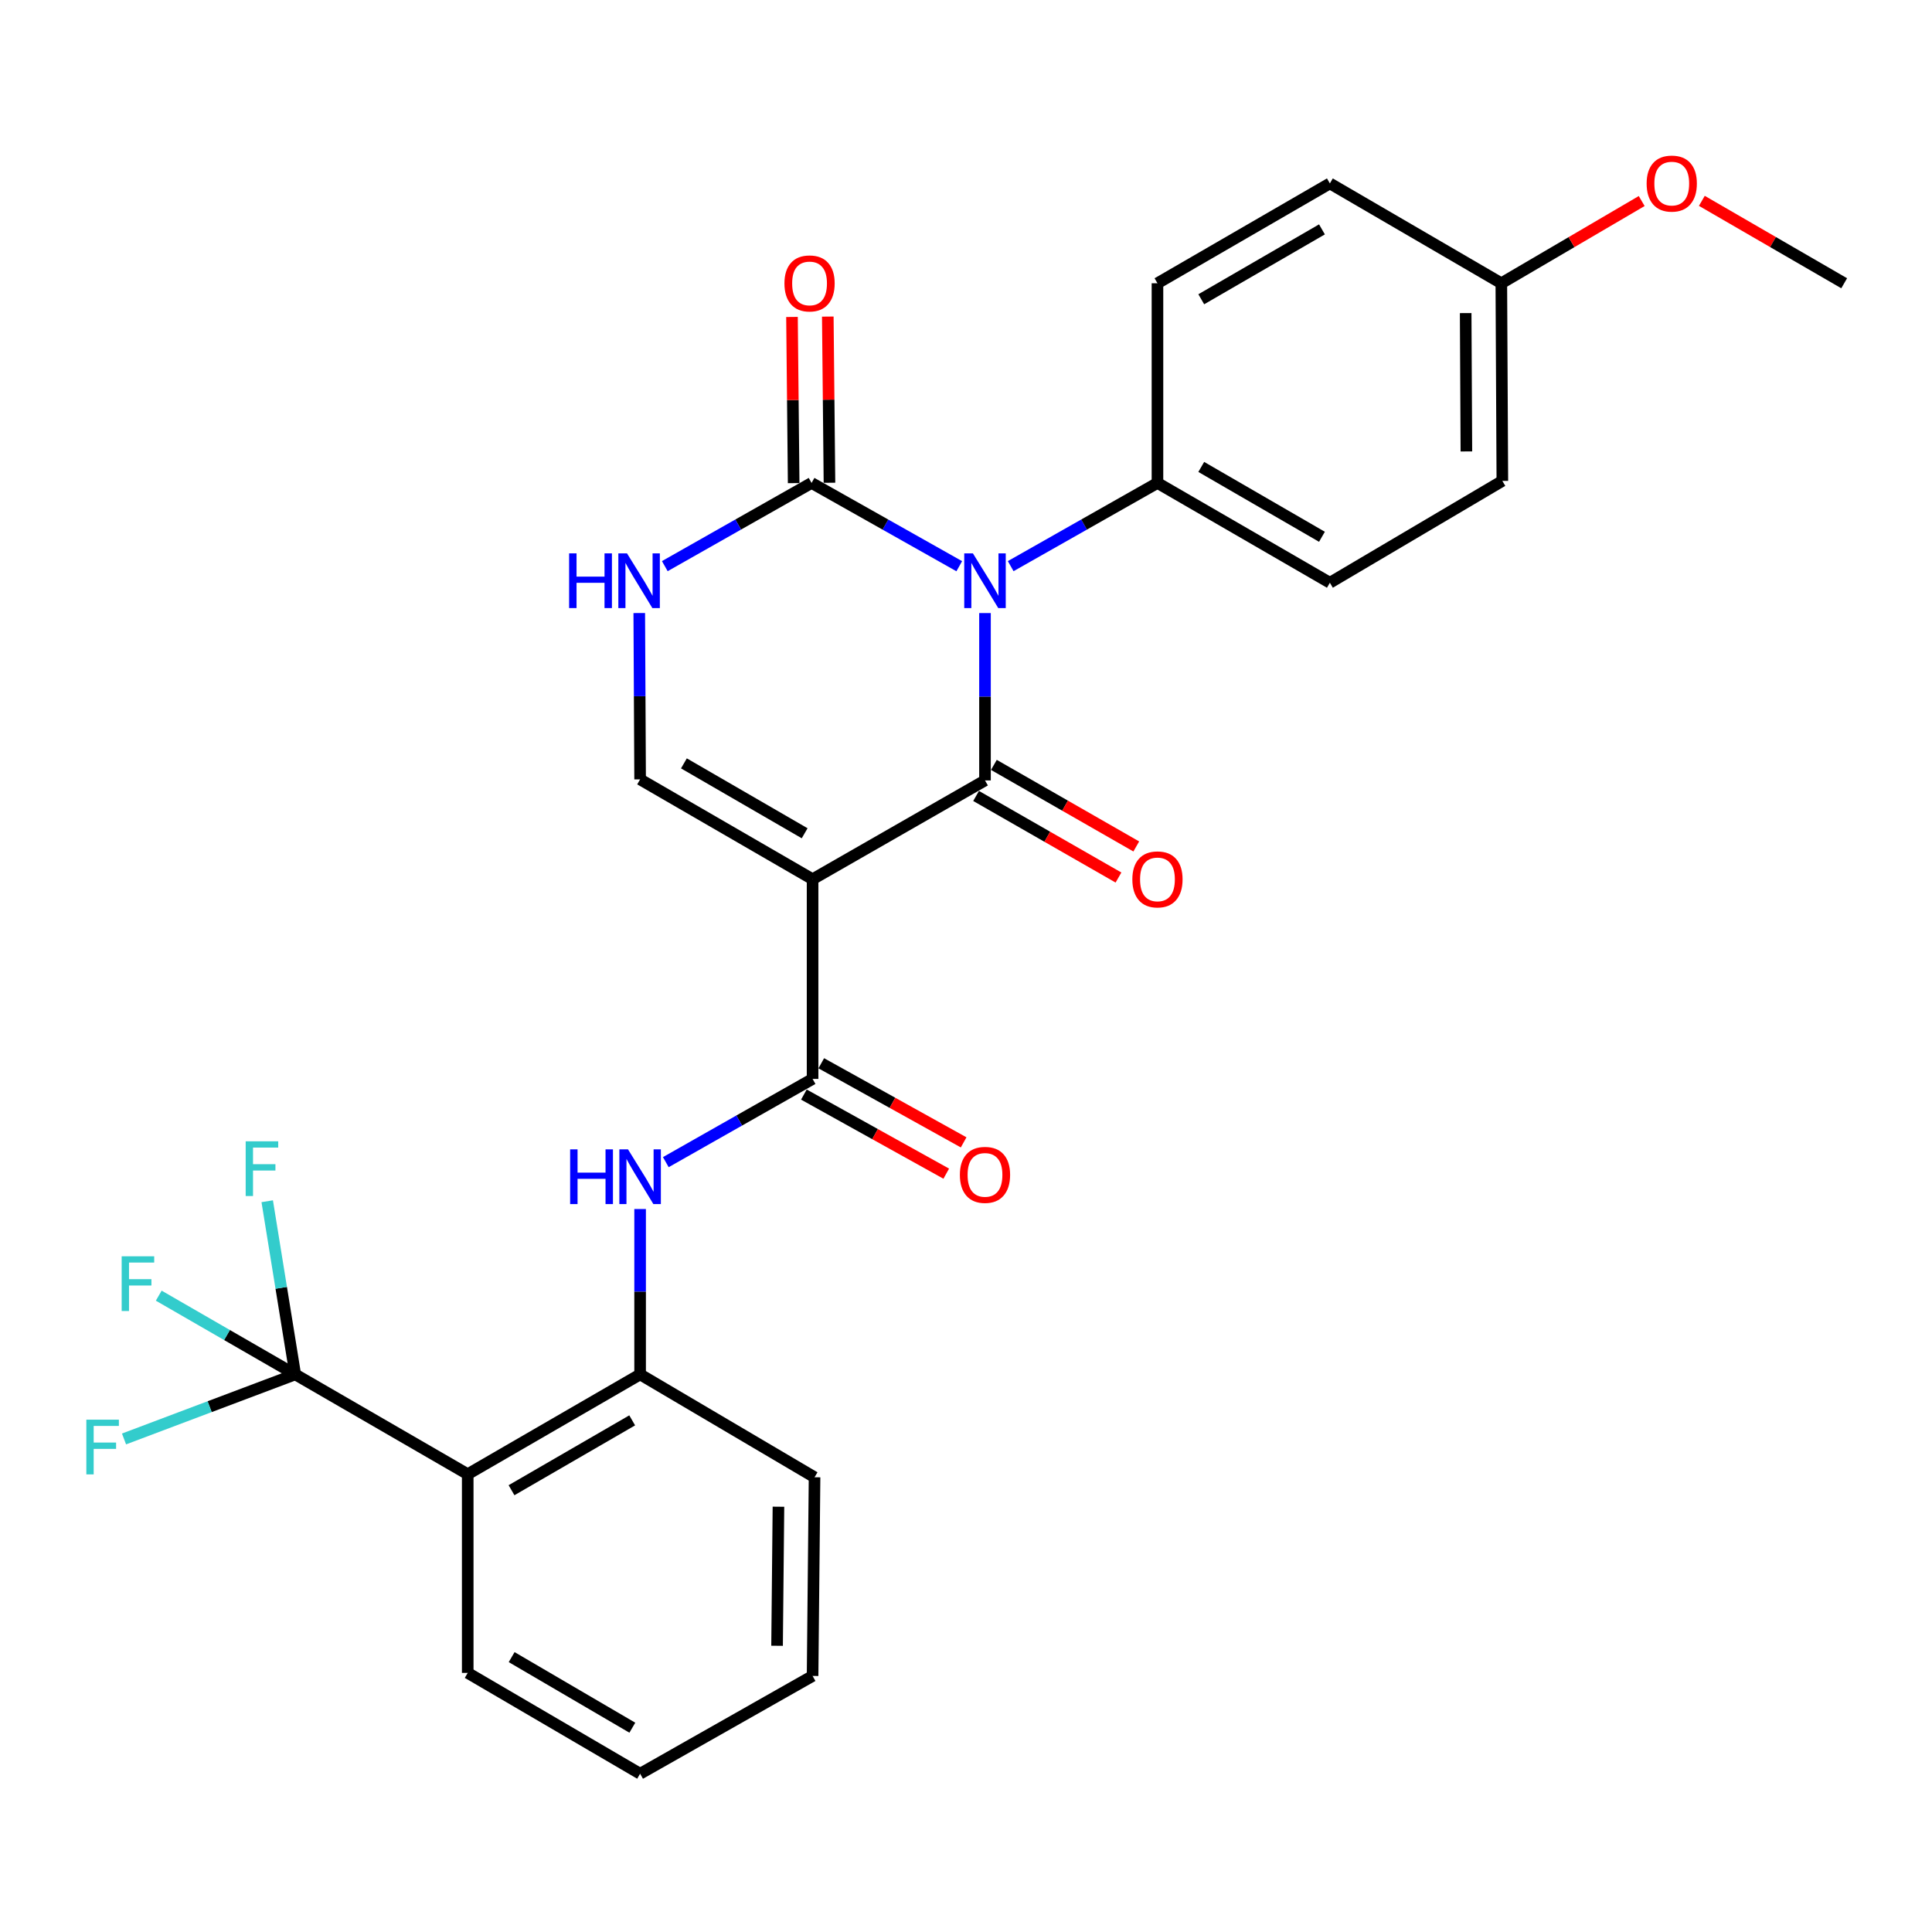 <?xml version='1.0' encoding='iso-8859-1'?>
<svg version='1.1' baseProfile='full'
              xmlns='http://www.w3.org/2000/svg'
                      xmlns:rdkit='http://www.rdkit.org/xml'
                      xmlns:xlink='http://www.w3.org/1999/xlink'
                  xml:space='preserve'
width='1000px' height='1000px' viewBox='0 0 1000 1000'>
<!-- END OF HEADER -->
<rect style='opacity:1.0;fill:#FFFFFF;stroke:none' width='1000' height='1000' x='0' y='0'> </rect>
<path class='bond-0' d='M 509.83,317.323 L 509.83,360.634' style='fill:none;fill-rule:evenodd;stroke:#0000FF;stroke-width:6px;stroke-linecap:butt;stroke-linejoin:miter;stroke-opacity:1' />
<path class='bond-0' d='M 509.83,360.634 L 509.83,403.945' style='fill:none;fill-rule:evenodd;stroke:#000000;stroke-width:6px;stroke-linecap:butt;stroke-linejoin:miter;stroke-opacity:1' />
<path class='bond-2' d='M 496.514,293.072 L 458.289,271.522' style='fill:none;fill-rule:evenodd;stroke:#0000FF;stroke-width:6px;stroke-linecap:butt;stroke-linejoin:miter;stroke-opacity:1' />
<path class='bond-2' d='M 458.289,271.522 L 420.065,249.972' style='fill:none;fill-rule:evenodd;stroke:#000000;stroke-width:6px;stroke-linecap:butt;stroke-linejoin:miter;stroke-opacity:1' />
<path class='bond-10' d='M 523.135,293.036 L 561.118,271.504' style='fill:none;fill-rule:evenodd;stroke:#0000FF;stroke-width:6px;stroke-linecap:butt;stroke-linejoin:miter;stroke-opacity:1' />
<path class='bond-10' d='M 561.118,271.504 L 599.1,249.972' style='fill:none;fill-rule:evenodd;stroke:#000000;stroke-width:6px;stroke-linecap:butt;stroke-linejoin:miter;stroke-opacity:1' />
<path class='bond-1' d='M 509.83,403.945 L 420.59,455.088' style='fill:none;fill-rule:evenodd;stroke:#000000;stroke-width:6px;stroke-linecap:butt;stroke-linejoin:miter;stroke-opacity:1' />
<path class='bond-11' d='M 505.223,411.986 L 542.073,433.097' style='fill:none;fill-rule:evenodd;stroke:#000000;stroke-width:6px;stroke-linecap:butt;stroke-linejoin:miter;stroke-opacity:1' />
<path class='bond-11' d='M 542.073,433.097 L 578.922,454.208' style='fill:none;fill-rule:evenodd;stroke:#FF0000;stroke-width:6px;stroke-linecap:butt;stroke-linejoin:miter;stroke-opacity:1' />
<path class='bond-11' d='M 514.436,395.905 L 551.286,417.015' style='fill:none;fill-rule:evenodd;stroke:#000000;stroke-width:6px;stroke-linecap:butt;stroke-linejoin:miter;stroke-opacity:1' />
<path class='bond-11' d='M 551.286,417.015 L 588.135,438.126' style='fill:none;fill-rule:evenodd;stroke:#FF0000;stroke-width:6px;stroke-linecap:butt;stroke-linejoin:miter;stroke-opacity:1' />
<path class='bond-3' d='M 420.59,455.088 L 420.59,558.444' style='fill:none;fill-rule:evenodd;stroke:#000000;stroke-width:6px;stroke-linecap:butt;stroke-linejoin:miter;stroke-opacity:1' />
<path class='bond-29' d='M 420.59,455.088 L 331.32,403.41' style='fill:none;fill-rule:evenodd;stroke:#000000;stroke-width:6px;stroke-linecap:butt;stroke-linejoin:miter;stroke-opacity:1' />
<path class='bond-29' d='M 416.485,431.296 L 353.996,395.122' style='fill:none;fill-rule:evenodd;stroke:#000000;stroke-width:6px;stroke-linecap:butt;stroke-linejoin:miter;stroke-opacity:1' />
<path class='bond-7' d='M 420.065,249.972 L 382.083,271.504' style='fill:none;fill-rule:evenodd;stroke:#000000;stroke-width:6px;stroke-linecap:butt;stroke-linejoin:miter;stroke-opacity:1' />
<path class='bond-7' d='M 382.083,271.504 L 344.1,293.036' style='fill:none;fill-rule:evenodd;stroke:#0000FF;stroke-width:6px;stroke-linecap:butt;stroke-linejoin:miter;stroke-opacity:1' />
<path class='bond-12' d='M 429.331,249.878 L 428.899,206.872' style='fill:none;fill-rule:evenodd;stroke:#000000;stroke-width:6px;stroke-linecap:butt;stroke-linejoin:miter;stroke-opacity:1' />
<path class='bond-12' d='M 428.899,206.872 L 428.466,163.866' style='fill:none;fill-rule:evenodd;stroke:#FF0000;stroke-width:6px;stroke-linecap:butt;stroke-linejoin:miter;stroke-opacity:1' />
<path class='bond-12' d='M 410.799,250.065 L 410.366,207.059' style='fill:none;fill-rule:evenodd;stroke:#000000;stroke-width:6px;stroke-linecap:butt;stroke-linejoin:miter;stroke-opacity:1' />
<path class='bond-12' d='M 410.366,207.059 L 409.933,164.053' style='fill:none;fill-rule:evenodd;stroke:#FF0000;stroke-width:6px;stroke-linecap:butt;stroke-linejoin:miter;stroke-opacity:1' />
<path class='bond-8' d='M 420.59,558.444 L 382.608,579.985' style='fill:none;fill-rule:evenodd;stroke:#000000;stroke-width:6px;stroke-linecap:butt;stroke-linejoin:miter;stroke-opacity:1' />
<path class='bond-8' d='M 382.608,579.985 L 344.625,601.526' style='fill:none;fill-rule:evenodd;stroke:#0000FF;stroke-width:6px;stroke-linecap:butt;stroke-linejoin:miter;stroke-opacity:1' />
<path class='bond-13' d='M 416.089,566.544 L 452.933,587.017' style='fill:none;fill-rule:evenodd;stroke:#000000;stroke-width:6px;stroke-linecap:butt;stroke-linejoin:miter;stroke-opacity:1' />
<path class='bond-13' d='M 452.933,587.017 L 489.776,607.49' style='fill:none;fill-rule:evenodd;stroke:#FF0000;stroke-width:6px;stroke-linecap:butt;stroke-linejoin:miter;stroke-opacity:1' />
<path class='bond-13' d='M 425.091,550.344 L 461.935,570.817' style='fill:none;fill-rule:evenodd;stroke:#000000;stroke-width:6px;stroke-linecap:butt;stroke-linejoin:miter;stroke-opacity:1' />
<path class='bond-13' d='M 461.935,570.817 L 498.779,591.29' style='fill:none;fill-rule:evenodd;stroke:#FF0000;stroke-width:6px;stroke-linecap:butt;stroke-linejoin:miter;stroke-opacity:1' />
<path class='bond-4' d='M 331.32,403.41 L 331.1,360.36' style='fill:none;fill-rule:evenodd;stroke:#000000;stroke-width:6px;stroke-linecap:butt;stroke-linejoin:miter;stroke-opacity:1' />
<path class='bond-4' d='M 331.1,360.36 L 330.88,317.31' style='fill:none;fill-rule:evenodd;stroke:#0000FF;stroke-width:6px;stroke-linecap:butt;stroke-linejoin:miter;stroke-opacity:1' />
<path class='bond-5' d='M 152.82,711.388 L 242.09,763.046' style='fill:none;fill-rule:evenodd;stroke:#000000;stroke-width:6px;stroke-linecap:butt;stroke-linejoin:miter;stroke-opacity:1' />
<path class='bond-14' d='M 152.82,711.388 L 117.492,691.008' style='fill:none;fill-rule:evenodd;stroke:#000000;stroke-width:6px;stroke-linecap:butt;stroke-linejoin:miter;stroke-opacity:1' />
<path class='bond-14' d='M 117.492,691.008 L 82.165,670.629' style='fill:none;fill-rule:evenodd;stroke:#33CCCC;stroke-width:6px;stroke-linecap:butt;stroke-linejoin:miter;stroke-opacity:1' />
<path class='bond-15' d='M 152.82,711.388 L 145.566,666.573' style='fill:none;fill-rule:evenodd;stroke:#000000;stroke-width:6px;stroke-linecap:butt;stroke-linejoin:miter;stroke-opacity:1' />
<path class='bond-15' d='M 145.566,666.573 L 138.312,621.759' style='fill:none;fill-rule:evenodd;stroke:#33CCCC;stroke-width:6px;stroke-linecap:butt;stroke-linejoin:miter;stroke-opacity:1' />
<path class='bond-16' d='M 152.82,711.388 L 108.506,728.095' style='fill:none;fill-rule:evenodd;stroke:#000000;stroke-width:6px;stroke-linecap:butt;stroke-linejoin:miter;stroke-opacity:1' />
<path class='bond-16' d='M 108.506,728.095 L 64.193,744.802' style='fill:none;fill-rule:evenodd;stroke:#33CCCC;stroke-width:6px;stroke-linecap:butt;stroke-linejoin:miter;stroke-opacity:1' />
<path class='bond-6' d='M 242.09,763.046 L 331.32,711.388' style='fill:none;fill-rule:evenodd;stroke:#000000;stroke-width:6px;stroke-linecap:butt;stroke-linejoin:miter;stroke-opacity:1' />
<path class='bond-6' d='M 264.761,771.337 L 327.221,735.176' style='fill:none;fill-rule:evenodd;stroke:#000000;stroke-width:6px;stroke-linecap:butt;stroke-linejoin:miter;stroke-opacity:1' />
<path class='bond-22' d='M 242.09,763.046 L 242.09,865.887' style='fill:none;fill-rule:evenodd;stroke:#000000;stroke-width:6px;stroke-linecap:butt;stroke-linejoin:miter;stroke-opacity:1' />
<path class='bond-9' d='M 331.32,625.79 L 331.32,668.589' style='fill:none;fill-rule:evenodd;stroke:#0000FF;stroke-width:6px;stroke-linecap:butt;stroke-linejoin:miter;stroke-opacity:1' />
<path class='bond-9' d='M 331.32,668.589 L 331.32,711.388' style='fill:none;fill-rule:evenodd;stroke:#000000;stroke-width:6px;stroke-linecap:butt;stroke-linejoin:miter;stroke-opacity:1' />
<path class='bond-24' d='M 331.32,711.388 L 421.61,764.631' style='fill:none;fill-rule:evenodd;stroke:#000000;stroke-width:6px;stroke-linecap:butt;stroke-linejoin:miter;stroke-opacity:1' />
<path class='bond-17' d='M 599.1,249.972 L 688.34,301.629' style='fill:none;fill-rule:evenodd;stroke:#000000;stroke-width:6px;stroke-linecap:butt;stroke-linejoin:miter;stroke-opacity:1' />
<path class='bond-17' d='M 621.771,241.68 L 684.239,277.84' style='fill:none;fill-rule:evenodd;stroke:#000000;stroke-width:6px;stroke-linecap:butt;stroke-linejoin:miter;stroke-opacity:1' />
<path class='bond-18' d='M 599.1,249.972 L 599.1,146.616' style='fill:none;fill-rule:evenodd;stroke:#000000;stroke-width:6px;stroke-linecap:butt;stroke-linejoin:miter;stroke-opacity:1' />
<path class='bond-20' d='M 688.34,301.629 L 777.611,248.911' style='fill:none;fill-rule:evenodd;stroke:#000000;stroke-width:6px;stroke-linecap:butt;stroke-linejoin:miter;stroke-opacity:1' />
<path class='bond-21' d='M 599.1,146.616 L 688.34,94.937' style='fill:none;fill-rule:evenodd;stroke:#000000;stroke-width:6px;stroke-linecap:butt;stroke-linejoin:miter;stroke-opacity:1' />
<path class='bond-21' d='M 621.774,154.902 L 684.242,118.728' style='fill:none;fill-rule:evenodd;stroke:#000000;stroke-width:6px;stroke-linecap:butt;stroke-linejoin:miter;stroke-opacity:1' />
<path class='bond-19' d='M 777.085,146.616 L 688.34,94.937' style='fill:none;fill-rule:evenodd;stroke:#000000;stroke-width:6px;stroke-linecap:butt;stroke-linejoin:miter;stroke-opacity:1' />
<path class='bond-23' d='M 777.085,146.616 L 813.413,125.333' style='fill:none;fill-rule:evenodd;stroke:#000000;stroke-width:6px;stroke-linecap:butt;stroke-linejoin:miter;stroke-opacity:1' />
<path class='bond-23' d='M 813.413,125.333 L 849.74,104.051' style='fill:none;fill-rule:evenodd;stroke:#FF0000;stroke-width:6px;stroke-linecap:butt;stroke-linejoin:miter;stroke-opacity:1' />
<path class='bond-28' d='M 777.085,146.616 L 777.611,248.911' style='fill:none;fill-rule:evenodd;stroke:#000000;stroke-width:6px;stroke-linecap:butt;stroke-linejoin:miter;stroke-opacity:1' />
<path class='bond-28' d='M 758.631,162.055 L 758.998,233.662' style='fill:none;fill-rule:evenodd;stroke:#000000;stroke-width:6px;stroke-linecap:butt;stroke-linejoin:miter;stroke-opacity:1' />
<path class='bond-30' d='M 242.09,865.887 L 331.32,918.08' style='fill:none;fill-rule:evenodd;stroke:#000000;stroke-width:6px;stroke-linecap:butt;stroke-linejoin:miter;stroke-opacity:1' />
<path class='bond-30' d='M 264.832,857.718 L 327.293,894.253' style='fill:none;fill-rule:evenodd;stroke:#000000;stroke-width:6px;stroke-linecap:butt;stroke-linejoin:miter;stroke-opacity:1' />
<path class='bond-25' d='M 880.874,103.958 L 917.71,125.287' style='fill:none;fill-rule:evenodd;stroke:#FF0000;stroke-width:6px;stroke-linecap:butt;stroke-linejoin:miter;stroke-opacity:1' />
<path class='bond-25' d='M 917.71,125.287 L 954.545,146.616' style='fill:none;fill-rule:evenodd;stroke:#000000;stroke-width:6px;stroke-linecap:butt;stroke-linejoin:miter;stroke-opacity:1' />
<path class='bond-27' d='M 421.61,764.631 L 420.59,867.462' style='fill:none;fill-rule:evenodd;stroke:#000000;stroke-width:6px;stroke-linecap:butt;stroke-linejoin:miter;stroke-opacity:1' />
<path class='bond-27' d='M 402.924,779.872 L 402.21,851.854' style='fill:none;fill-rule:evenodd;stroke:#000000;stroke-width:6px;stroke-linecap:butt;stroke-linejoin:miter;stroke-opacity:1' />
<path class='bond-26' d='M 331.32,918.08 L 420.59,867.462' style='fill:none;fill-rule:evenodd;stroke:#000000;stroke-width:6px;stroke-linecap:butt;stroke-linejoin:miter;stroke-opacity:1' />
<path  class='atom-0' d='M 503.57 286.419
L 512.85 301.419
Q 513.77 302.899, 515.25 305.579
Q 516.73 308.259, 516.81 308.419
L 516.81 286.419
L 520.57 286.419
L 520.57 314.739
L 516.69 314.739
L 506.73 298.339
Q 505.57 296.419, 504.33 294.219
Q 503.13 292.019, 502.77 291.339
L 502.77 314.739
L 499.09 314.739
L 499.09 286.419
L 503.57 286.419
' fill='#0000FF'/>
<path  class='atom-8' d='M 294.575 286.419
L 298.415 286.419
L 298.415 298.459
L 312.895 298.459
L 312.895 286.419
L 316.735 286.419
L 316.735 314.739
L 312.895 314.739
L 312.895 301.659
L 298.415 301.659
L 298.415 314.739
L 294.575 314.739
L 294.575 286.419
' fill='#0000FF'/>
<path  class='atom-8' d='M 324.535 286.419
L 333.815 301.419
Q 334.735 302.899, 336.215 305.579
Q 337.695 308.259, 337.775 308.419
L 337.775 286.419
L 341.535 286.419
L 341.535 314.739
L 337.655 314.739
L 327.695 298.339
Q 326.535 296.419, 325.295 294.219
Q 324.095 292.019, 323.735 291.339
L 323.735 314.739
L 320.055 314.739
L 320.055 286.419
L 324.535 286.419
' fill='#0000FF'/>
<path  class='atom-9' d='M 295.1 594.912
L 298.94 594.912
L 298.94 606.952
L 313.42 606.952
L 313.42 594.912
L 317.26 594.912
L 317.26 623.232
L 313.42 623.232
L 313.42 610.152
L 298.94 610.152
L 298.94 623.232
L 295.1 623.232
L 295.1 594.912
' fill='#0000FF'/>
<path  class='atom-9' d='M 325.06 594.912
L 334.34 609.912
Q 335.26 611.392, 336.74 614.072
Q 338.22 616.752, 338.3 616.912
L 338.3 594.912
L 342.06 594.912
L 342.06 623.232
L 338.18 623.232
L 328.22 606.832
Q 327.06 604.912, 325.82 602.712
Q 324.62 600.512, 324.26 599.832
L 324.26 623.232
L 320.58 623.232
L 320.58 594.912
L 325.06 594.912
' fill='#0000FF'/>
<path  class='atom-12' d='M 586.1 455.168
Q 586.1 448.368, 589.46 444.568
Q 592.82 440.768, 599.1 440.768
Q 605.38 440.768, 608.74 444.568
Q 612.1 448.368, 612.1 455.168
Q 612.1 462.048, 608.7 465.968
Q 605.3 469.848, 599.1 469.848
Q 592.86 469.848, 589.46 465.968
Q 586.1 462.088, 586.1 455.168
M 599.1 466.648
Q 603.42 466.648, 605.74 463.768
Q 608.1 460.848, 608.1 455.168
Q 608.1 449.608, 605.74 446.808
Q 603.42 443.968, 599.1 443.968
Q 594.78 443.968, 592.42 446.768
Q 590.1 449.568, 590.1 455.168
Q 590.1 460.888, 592.42 463.768
Q 594.78 466.648, 599.1 466.648
' fill='#FF0000'/>
<path  class='atom-13' d='M 406.025 146.696
Q 406.025 139.896, 409.385 136.096
Q 412.745 132.296, 419.025 132.296
Q 425.305 132.296, 428.665 136.096
Q 432.025 139.896, 432.025 146.696
Q 432.025 153.576, 428.625 157.496
Q 425.225 161.376, 419.025 161.376
Q 412.785 161.376, 409.385 157.496
Q 406.025 153.616, 406.025 146.696
M 419.025 158.176
Q 423.345 158.176, 425.665 155.296
Q 428.025 152.376, 428.025 146.696
Q 428.025 141.136, 425.665 138.336
Q 423.345 135.496, 419.025 135.496
Q 414.705 135.496, 412.345 138.296
Q 410.025 141.096, 410.025 146.696
Q 410.025 152.416, 412.345 155.296
Q 414.705 158.176, 419.025 158.176
' fill='#FF0000'/>
<path  class='atom-14' d='M 496.83 608.112
Q 496.83 601.312, 500.19 597.512
Q 503.55 593.712, 509.83 593.712
Q 516.11 593.712, 519.47 597.512
Q 522.83 601.312, 522.83 608.112
Q 522.83 614.992, 519.43 618.912
Q 516.03 622.792, 509.83 622.792
Q 503.59 622.792, 500.19 618.912
Q 496.83 615.032, 496.83 608.112
M 509.83 619.592
Q 514.15 619.592, 516.47 616.712
Q 518.83 613.792, 518.83 608.112
Q 518.83 602.552, 516.47 599.752
Q 514.15 596.912, 509.83 596.912
Q 505.51 596.912, 503.15 599.712
Q 500.83 602.512, 500.83 608.112
Q 500.83 613.832, 503.15 616.712
Q 505.51 619.592, 509.83 619.592
' fill='#FF0000'/>
<path  class='atom-15' d='M 62.975 650.256
L 79.815 650.256
L 79.815 653.496
L 66.775 653.496
L 66.775 662.096
L 78.375 662.096
L 78.375 665.376
L 66.775 665.376
L 66.775 678.576
L 62.975 678.576
L 62.975 650.256
' fill='#33CCCC'/>
<path  class='atom-16' d='M 127.163 590.742
L 144.003 590.742
L 144.003 593.982
L 130.963 593.982
L 130.963 602.582
L 142.563 602.582
L 142.563 605.862
L 130.963 605.862
L 130.963 619.062
L 127.163 619.062
L 127.163 590.742
' fill='#33CCCC'/>
<path  class='atom-17' d='M 44.689 734.821
L 61.529 734.821
L 61.529 738.061
L 48.489 738.061
L 48.489 746.661
L 60.089 746.661
L 60.089 749.941
L 48.489 749.941
L 48.489 763.141
L 44.689 763.141
L 44.689 734.821
' fill='#33CCCC'/>
<path  class='atom-24' d='M 852.295 95.017
Q 852.295 88.217, 855.655 84.417
Q 859.015 80.617, 865.295 80.617
Q 871.575 80.617, 874.935 84.417
Q 878.295 88.217, 878.295 95.017
Q 878.295 101.897, 874.895 105.817
Q 871.495 109.697, 865.295 109.697
Q 859.055 109.697, 855.655 105.817
Q 852.295 101.937, 852.295 95.017
M 865.295 106.497
Q 869.615 106.497, 871.935 103.617
Q 874.295 100.697, 874.295 95.017
Q 874.295 89.457, 871.935 86.657
Q 869.615 83.817, 865.295 83.817
Q 860.975 83.817, 858.615 86.617
Q 856.295 89.417, 856.295 95.017
Q 856.295 100.737, 858.615 103.617
Q 860.975 106.497, 865.295 106.497
' fill='#FF0000'/>
</svg>
